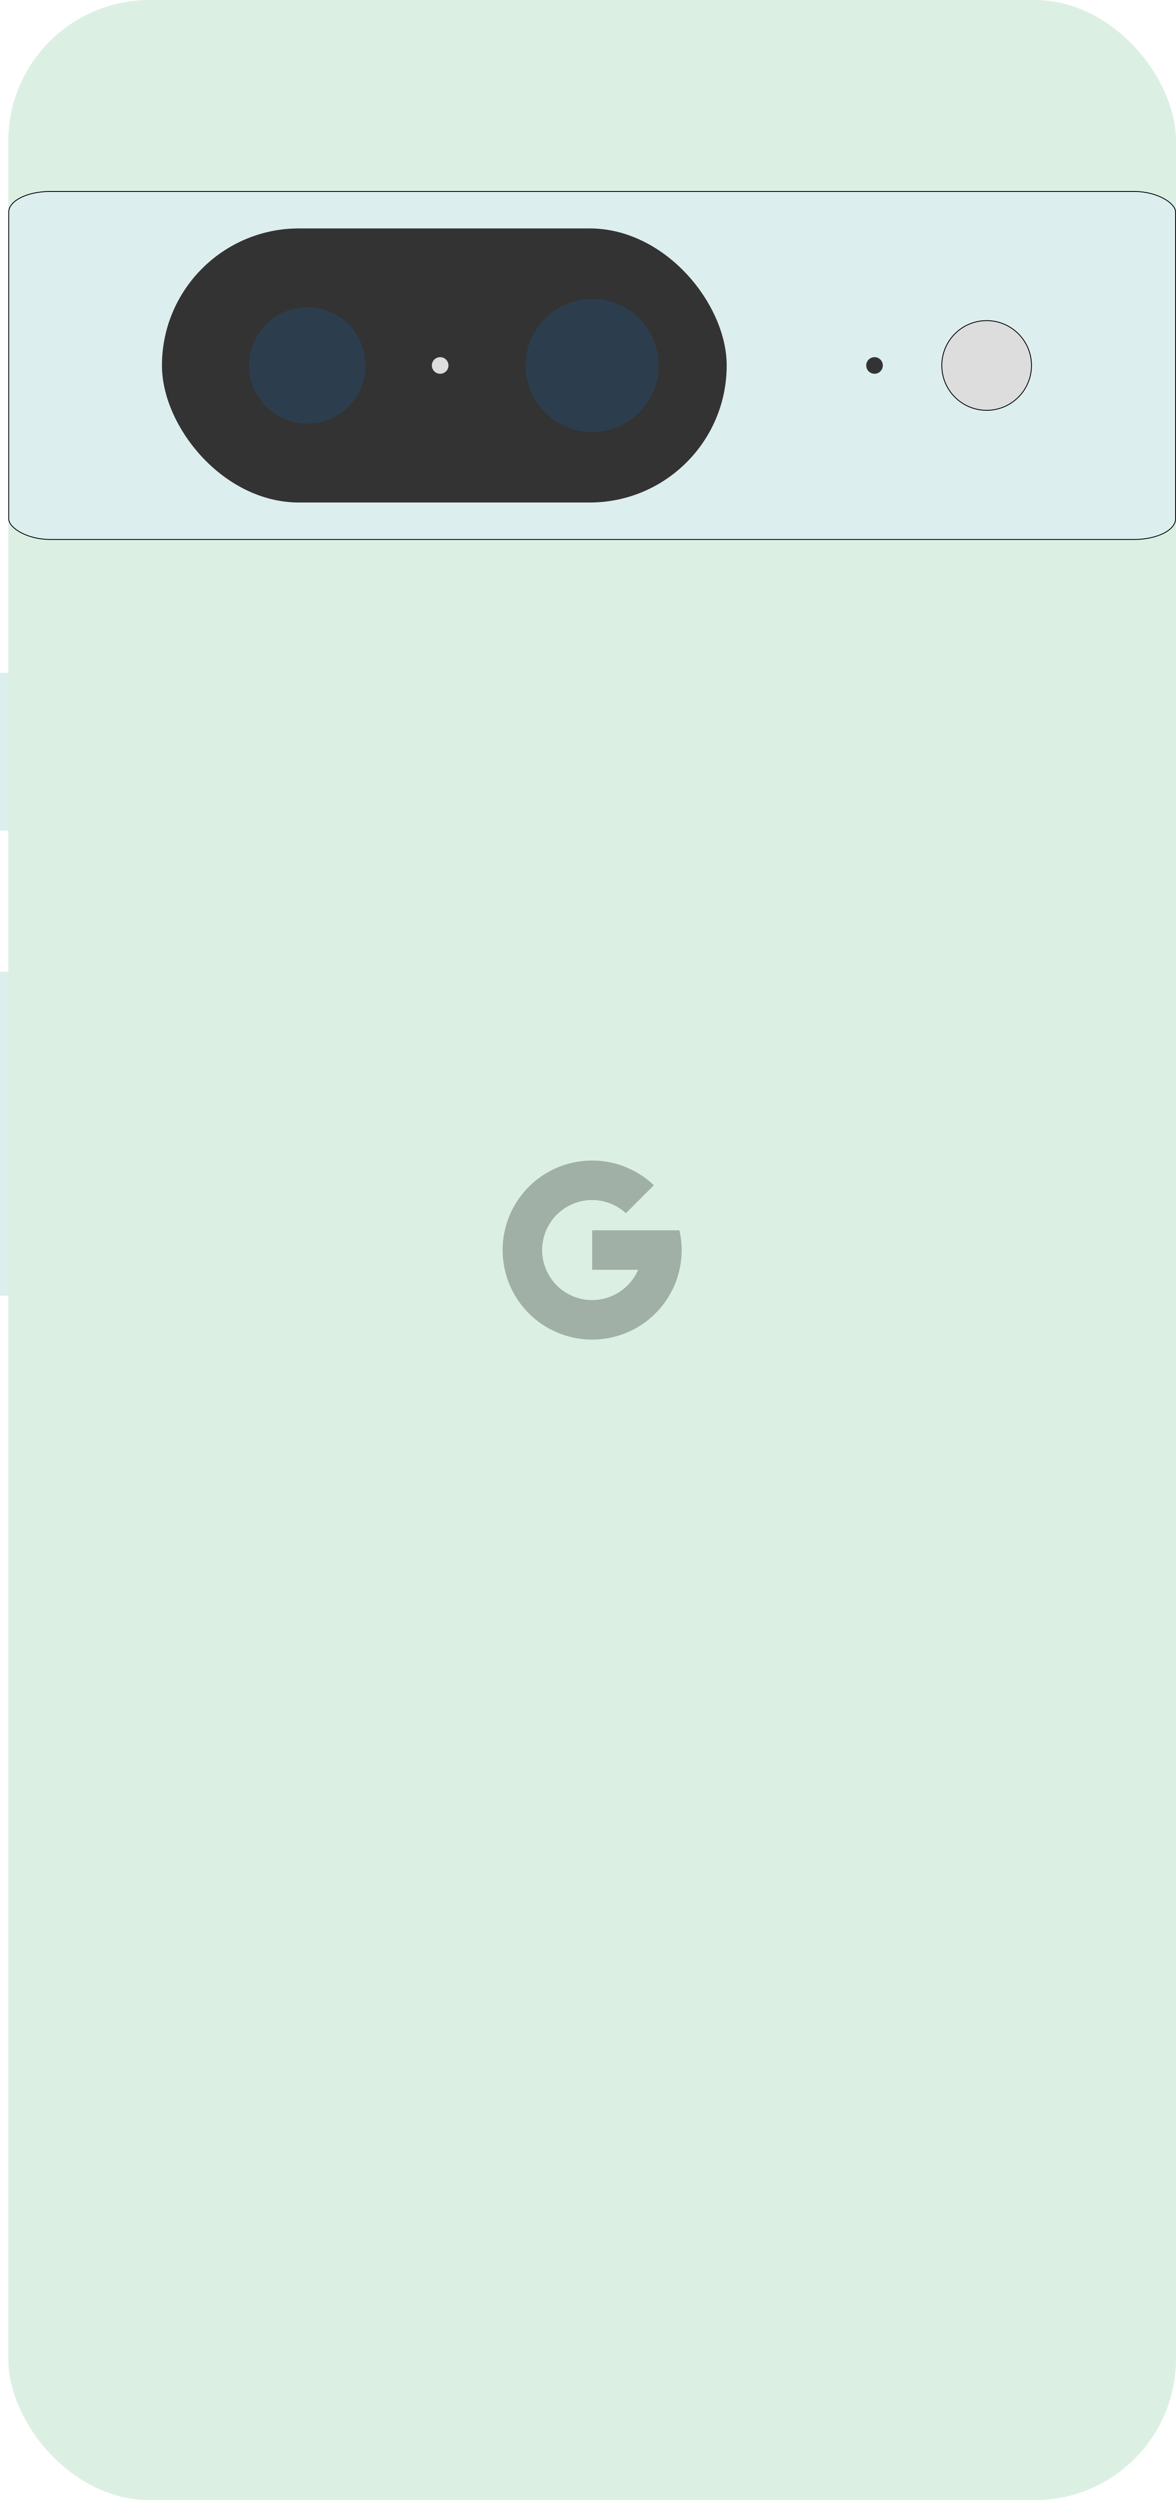 <?xml version="1.0" encoding="UTF-8"?>
<!-- Created with Inkscape (http://www.inkscape.org/) -->
<svg width="708" height="1505" version="1.1" viewBox="0 0 708 1505" xmlns="http://www.w3.org/2000/svg" xmlns:cc="http://creativecommons.org/ns#" xmlns:dc="http://purl.org/dc/elements/1.1/" xmlns:rdf="http://www.w3.org/1999/02/22-rdf-syntax-ns#">
 <path d="m8 405v95" fill="none" stroke="#dee" stroke-width="16"/>
 <path d="m8 585v195" fill="none" stroke="#dee" stroke-width="16"/>
 <rect x="5" y="3.0518e-6" width="703" height="1505" rx="85" ry="85" fill="#dbf0e3"/>
 <rect x="5.25" y="115.25" width="702.5" height="209.5" rx="25" ry="12.5" fill="#dee" stroke="#000" stroke-linecap="round" stroke-linejoin="round" stroke-width=".5"/>
 <circle cx="594" cy="220" r="27" fill="#ddd" stroke="#000" stroke-width=".5"/>
 <circle cx="526.5" cy="220" r="5" fill="#333"/>
 <rect x="97.5" y="137.5" width="340" height="165" rx="82.5" fill="#333"/>
 <circle cx="185" cy="220" r="35" fill="#08f" fill-opacity=".133"/>
 <circle cx="356.5" cy="220" r="40" fill="#08f" fill-opacity=".133"/>
 <circle cx="265" cy="220" r="5" fill="#ddd"/>
 <path d="m356.5 698.6a53.9 53.9 0 0 0-53.9 53.9 53.9 53.9 0 0 0 53.9 53.9 53.9 53.9 0 0 0 53.9-53.9 53.9 53.9 0 0 0-1.378-11.9h-52.522v23.8h27.639a30.1 30.1 0 0 1-27.639 18.2 30.1 30.1 0 0 1-30.1-30.1 30.1 30.1 0 0 1 30.1-30.1 30.1 30.1 0 0 1 20.316 7.935l16.844-16.844a53.9 53.9 0 0 0-37.16-14.892z" fill-opacity=".267"/>
</svg>

